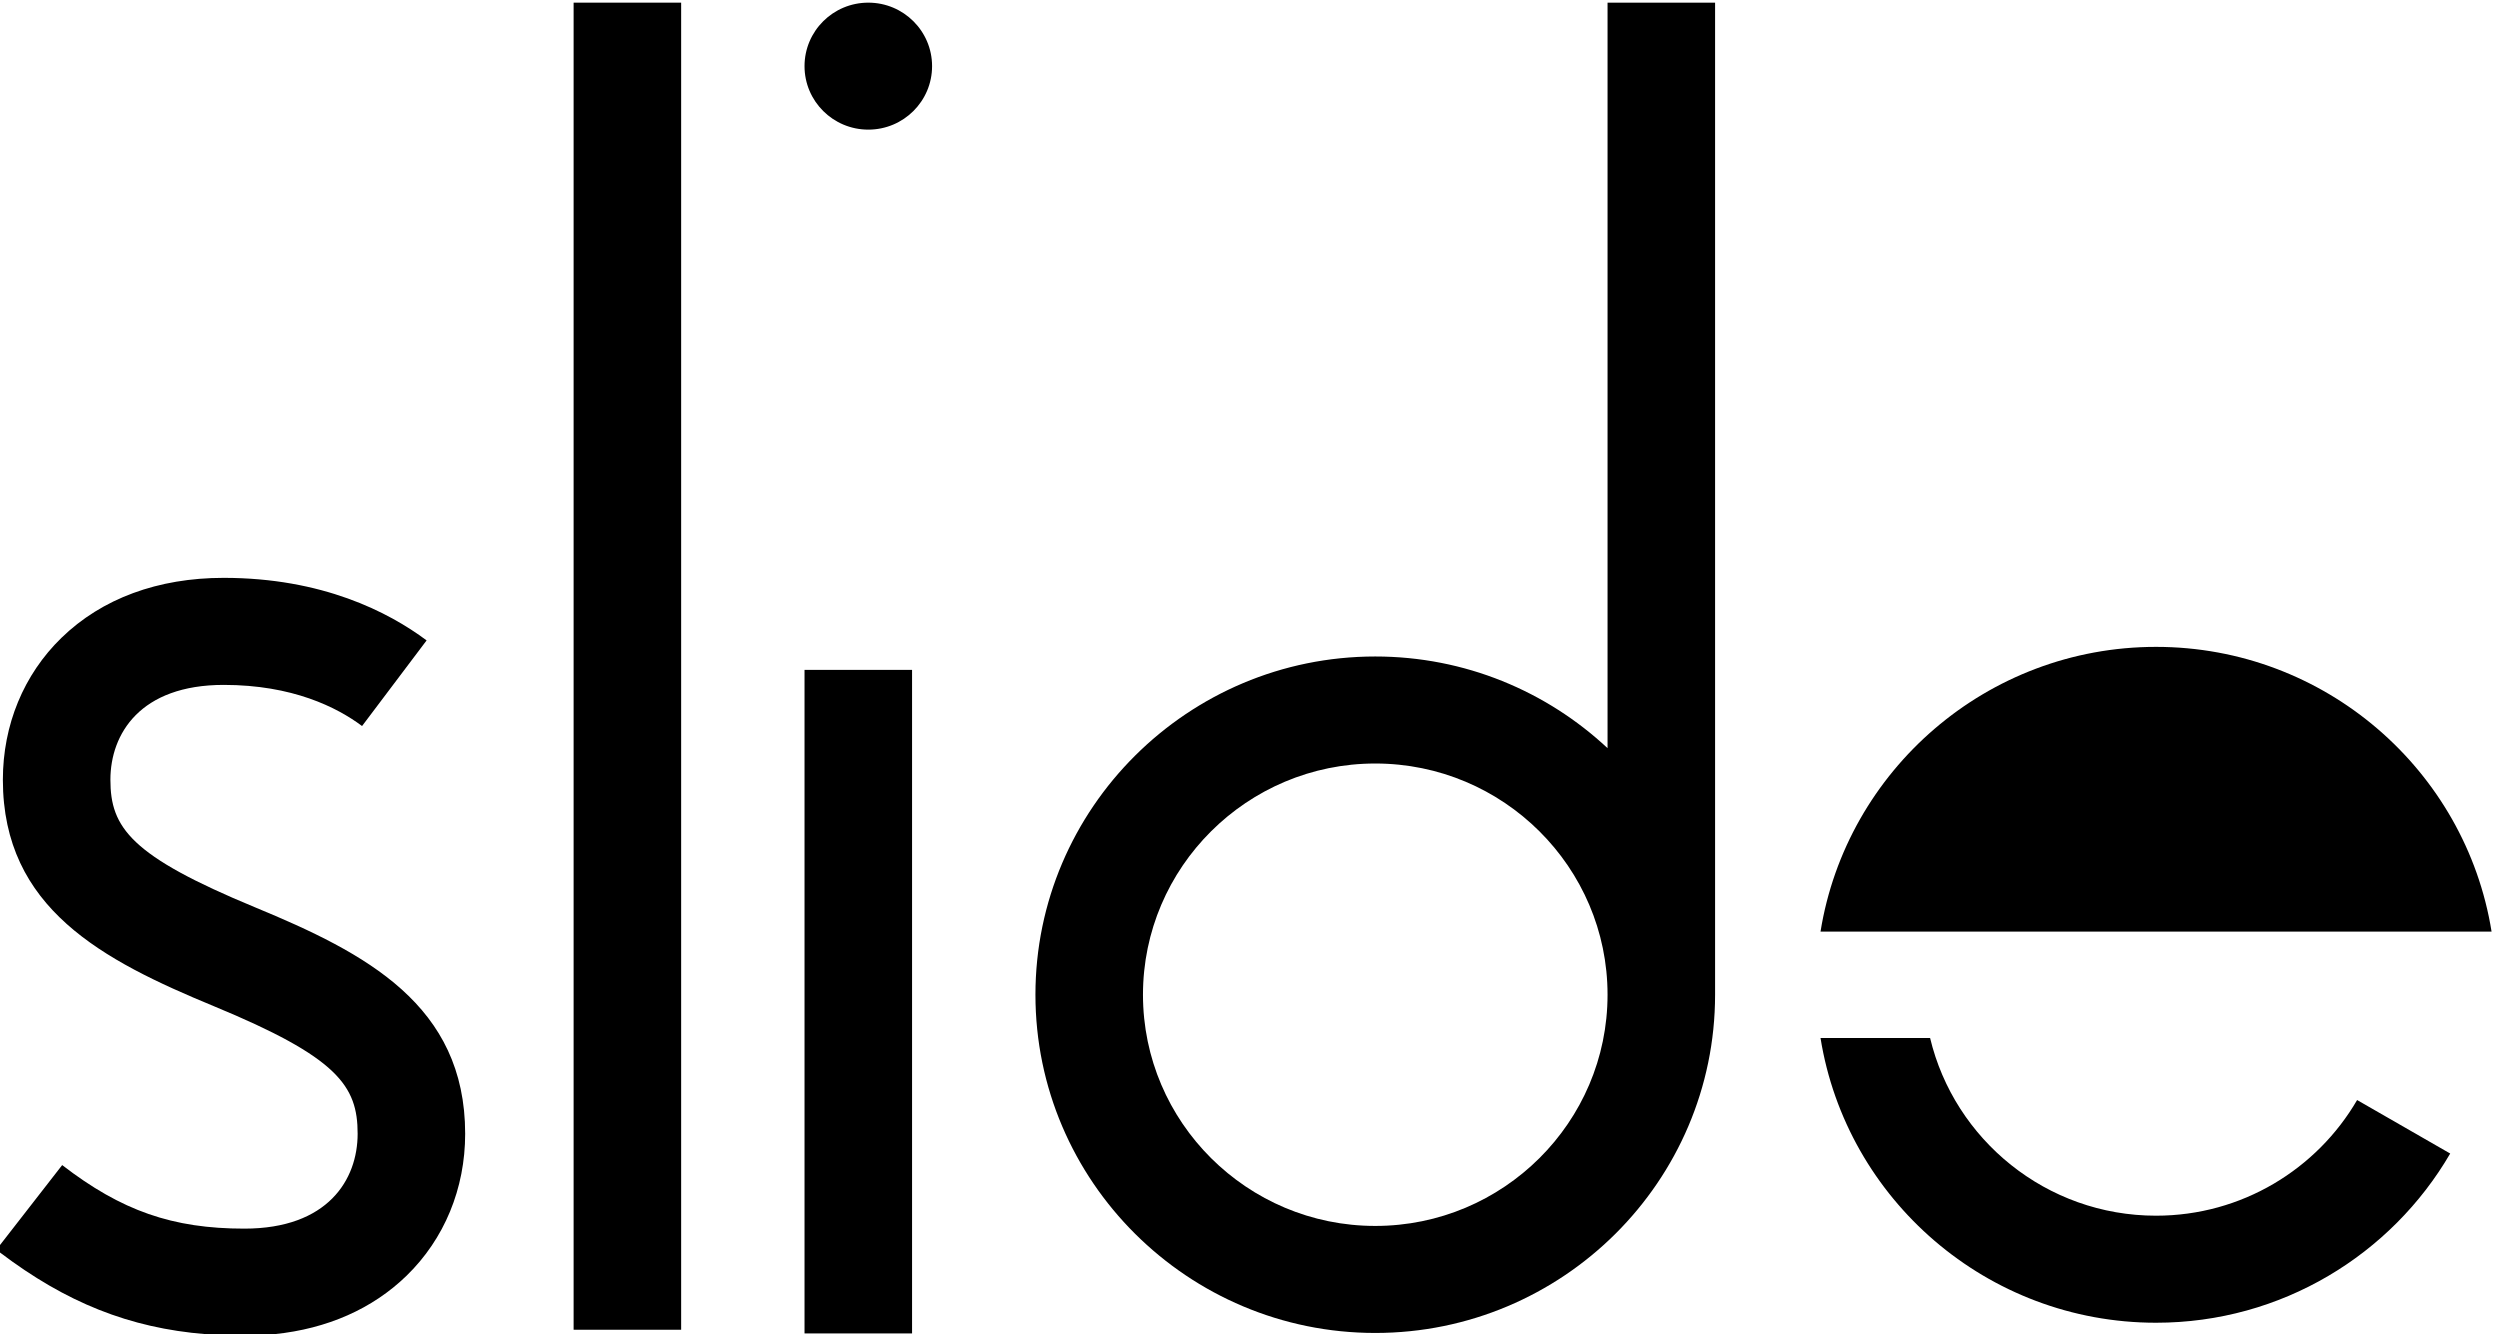 <?xml version="1.0" encoding="UTF-8"?>
<svg width="148px" height="79px" viewBox="0 0 148 79" version="1.1" xmlns="http://www.w3.org/2000/svg" xmlns:xlink="http://www.w3.org/1999/xlink">
    <!-- Generator: Sketch 50.2 (55047) - http://www.bohemiancoding.com/sketch -->
    <title>Group</title>
    <desc>Created with Sketch.</desc>
    <defs>
        <path d="M127.638,38.295 C137.648,38.295 145.97,45.61 147.501,55.151 L107.775,55.151 C109.305,45.61 117.628,38.295 127.638,38.295 Z" id="path-1"></path>
    </defs>
    <g id="Page-1" stroke="none" stroke-width="1" fill="none" fill-rule="evenodd">
        <g id="Artboard-1" transform="translate(-382, -175)">
            <g id="Group" transform="translate(382, 175)">
                <path d="M12.174,78.982 C7.66,78.616 3.906,77.11 5.88878039e-08,74.149 L0,73.706 L3.681,68.973 C7.194,71.681 10.218,72.735 14.466,72.735 C19.41,72.735 21.172,69.834 21.172,67.119 C21.172,64.275 19.989,62.597 12.659,59.566 C6.078,56.845 0.17,53.773 0.17,46.162 C0.17,42.916 1.403,39.931 3.642,37.756 C6.031,35.435 9.35,34.209 13.242,34.209 C19.071,34.209 22.992,36.223 25.255,37.912 L21.434,42.981 C19.946,41.87 17.317,40.546 13.242,40.546 C8.298,40.546 6.536,43.447 6.536,46.162 C6.536,48.991 7.726,50.665 15.101,53.714 C21.655,56.424 27.538,59.489 27.538,67.119 C27.538,70.365 26.305,73.35 24.066,75.525 C22.051,77.482 19.374,78.661 16.25,78.982 L12.174,78.982 Z" id="Clip-2" fill="#000000"></path>
                <polygon id="Clip-5" fill="#000000" points="33.958 0.157 40.324 0.157 40.324 78.721 33.958 78.721"></polygon>
                <polygon id="Clip-8" fill="#000000" points="47.628 39.657 53.994 39.657 53.994 78.939 47.628 78.939"></polygon>
                <path d="M101.533,0.157 L101.533,58.887 C101.533,69.929 92.508,78.911 81.415,78.911 C70.323,78.911 61.298,69.929 61.298,58.887 C61.298,47.846 70.323,38.864 81.415,38.864 C86.73,38.864 91.566,40.929 95.167,44.291 L95.167,0.157 L101.533,0.157 Z M81.415,72.575 C88.998,72.575 95.167,66.435 95.167,58.887 C95.167,51.341 88.998,45.2 81.415,45.2 C73.833,45.2 67.664,51.341 67.664,58.887 C67.664,66.435 73.833,72.575 81.415,72.575 Z" id="Mask" fill="#000000"></path>
                <path d="M55.179,3.916 C55.179,5.991 53.489,7.674 51.404,7.674 C49.319,7.674 47.628,5.991 47.628,3.916 C47.628,1.84 49.319,0.157 51.404,0.157 C53.489,0.157 55.179,1.84 55.179,3.916 Z" id="Clip-14" fill="#000000"></path>
                <path d="M139.541,65.122 L145.052,68.289 C141.569,74.271 135.07,78.306 127.638,78.306 C117.628,78.306 109.305,70.991 107.775,61.45 L114.262,61.45 C115.703,67.474 121.151,71.969 127.638,71.969 C132.718,71.969 137.161,69.211 139.541,65.122 Z" id="Clip-17" fill="#000000"></path>
                <mask id="mask-2" fill="white">
                    <use xlink:href="#path-1"></use>
                </mask>
                <use id="Clip-20" fill="#000000" xlink:href="#path-1"></use>
            </g>
        </g>
    </g>
</svg>